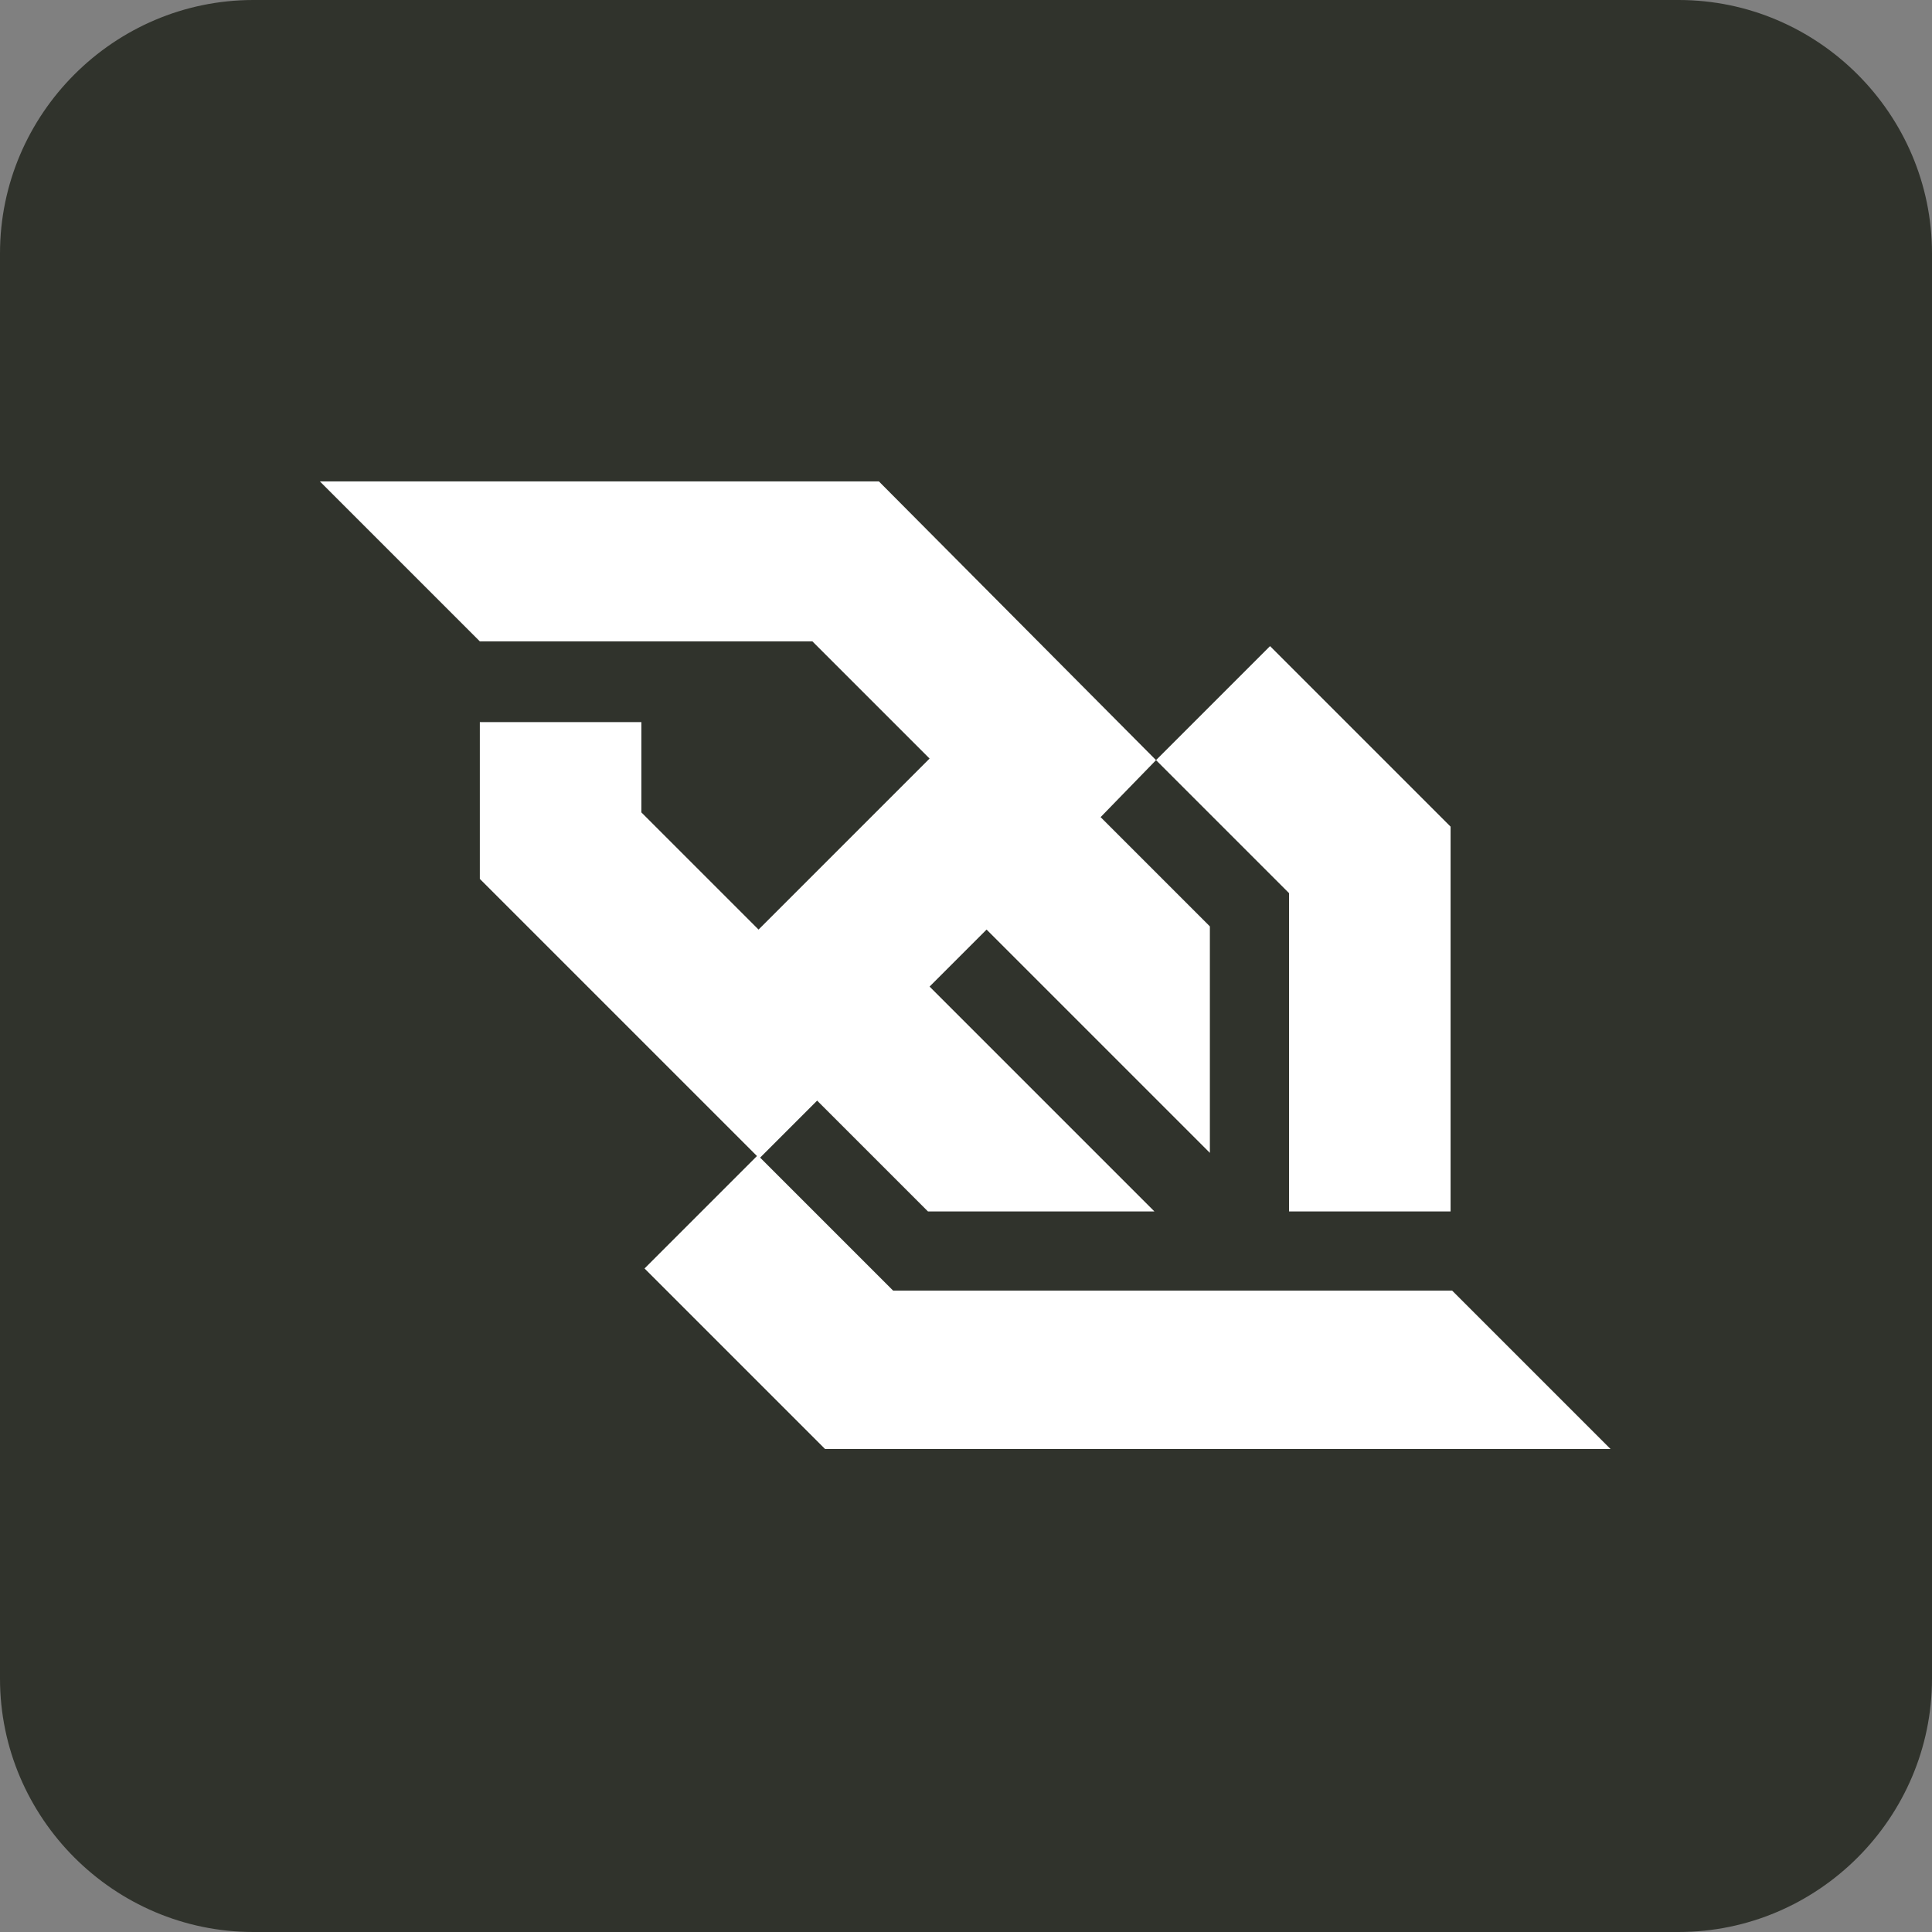 <svg xmlns="http://www.w3.org/2000/svg" xmlns:xlink="http://www.w3.org/1999/xlink" id="Layer_1" x="0px" y="0px" viewBox="0 0 122 122" style="enable-background:new 0 0 122 122;" xml:space="preserve"><rect x="0" y="0" width="122" height="122" fill="#808080" stroke="none"/><style type="text/css">	.st0{fill:#30332C;}	.st1{fill:#FFFFFF;}</style><g>	<path class="st0" d="M16,0h90c8.8,0,16,7.2,16,16v90c0,8.8-7.2,16-16,16H16c-8.8,0-16-7.2-16-16V16C0,7.2,7.2,0,16,0z"></path>	<desc>Created with Sketch.</desc></g><g>	<path class="st1" d="M81.5,76.5h10.1V52.2L80.2,40.8l-7.2,7.2l8.4,8.4V76.5L81.5,76.5z M91.7,81.5H76.9H56.4l-8.4-8.4l3.6-3.6l7,7  h14.3L58.7,62.3l3.6-3.6l14.1,14.1V58.5l-6.9-6.9L73,48L55.5,30.4H38.2l0,0H20.2l10.1,10.1v0h0.1h20.9l7.4,7.4L47.9,58.7l-7.4-7.4  v-5.7H30.3v9.9l17.5,17.5l-7.1,7.1l11.4,11.4h17.3h32.3l0,0L91.7,81.5L91.7,81.5z"></path></g></svg>